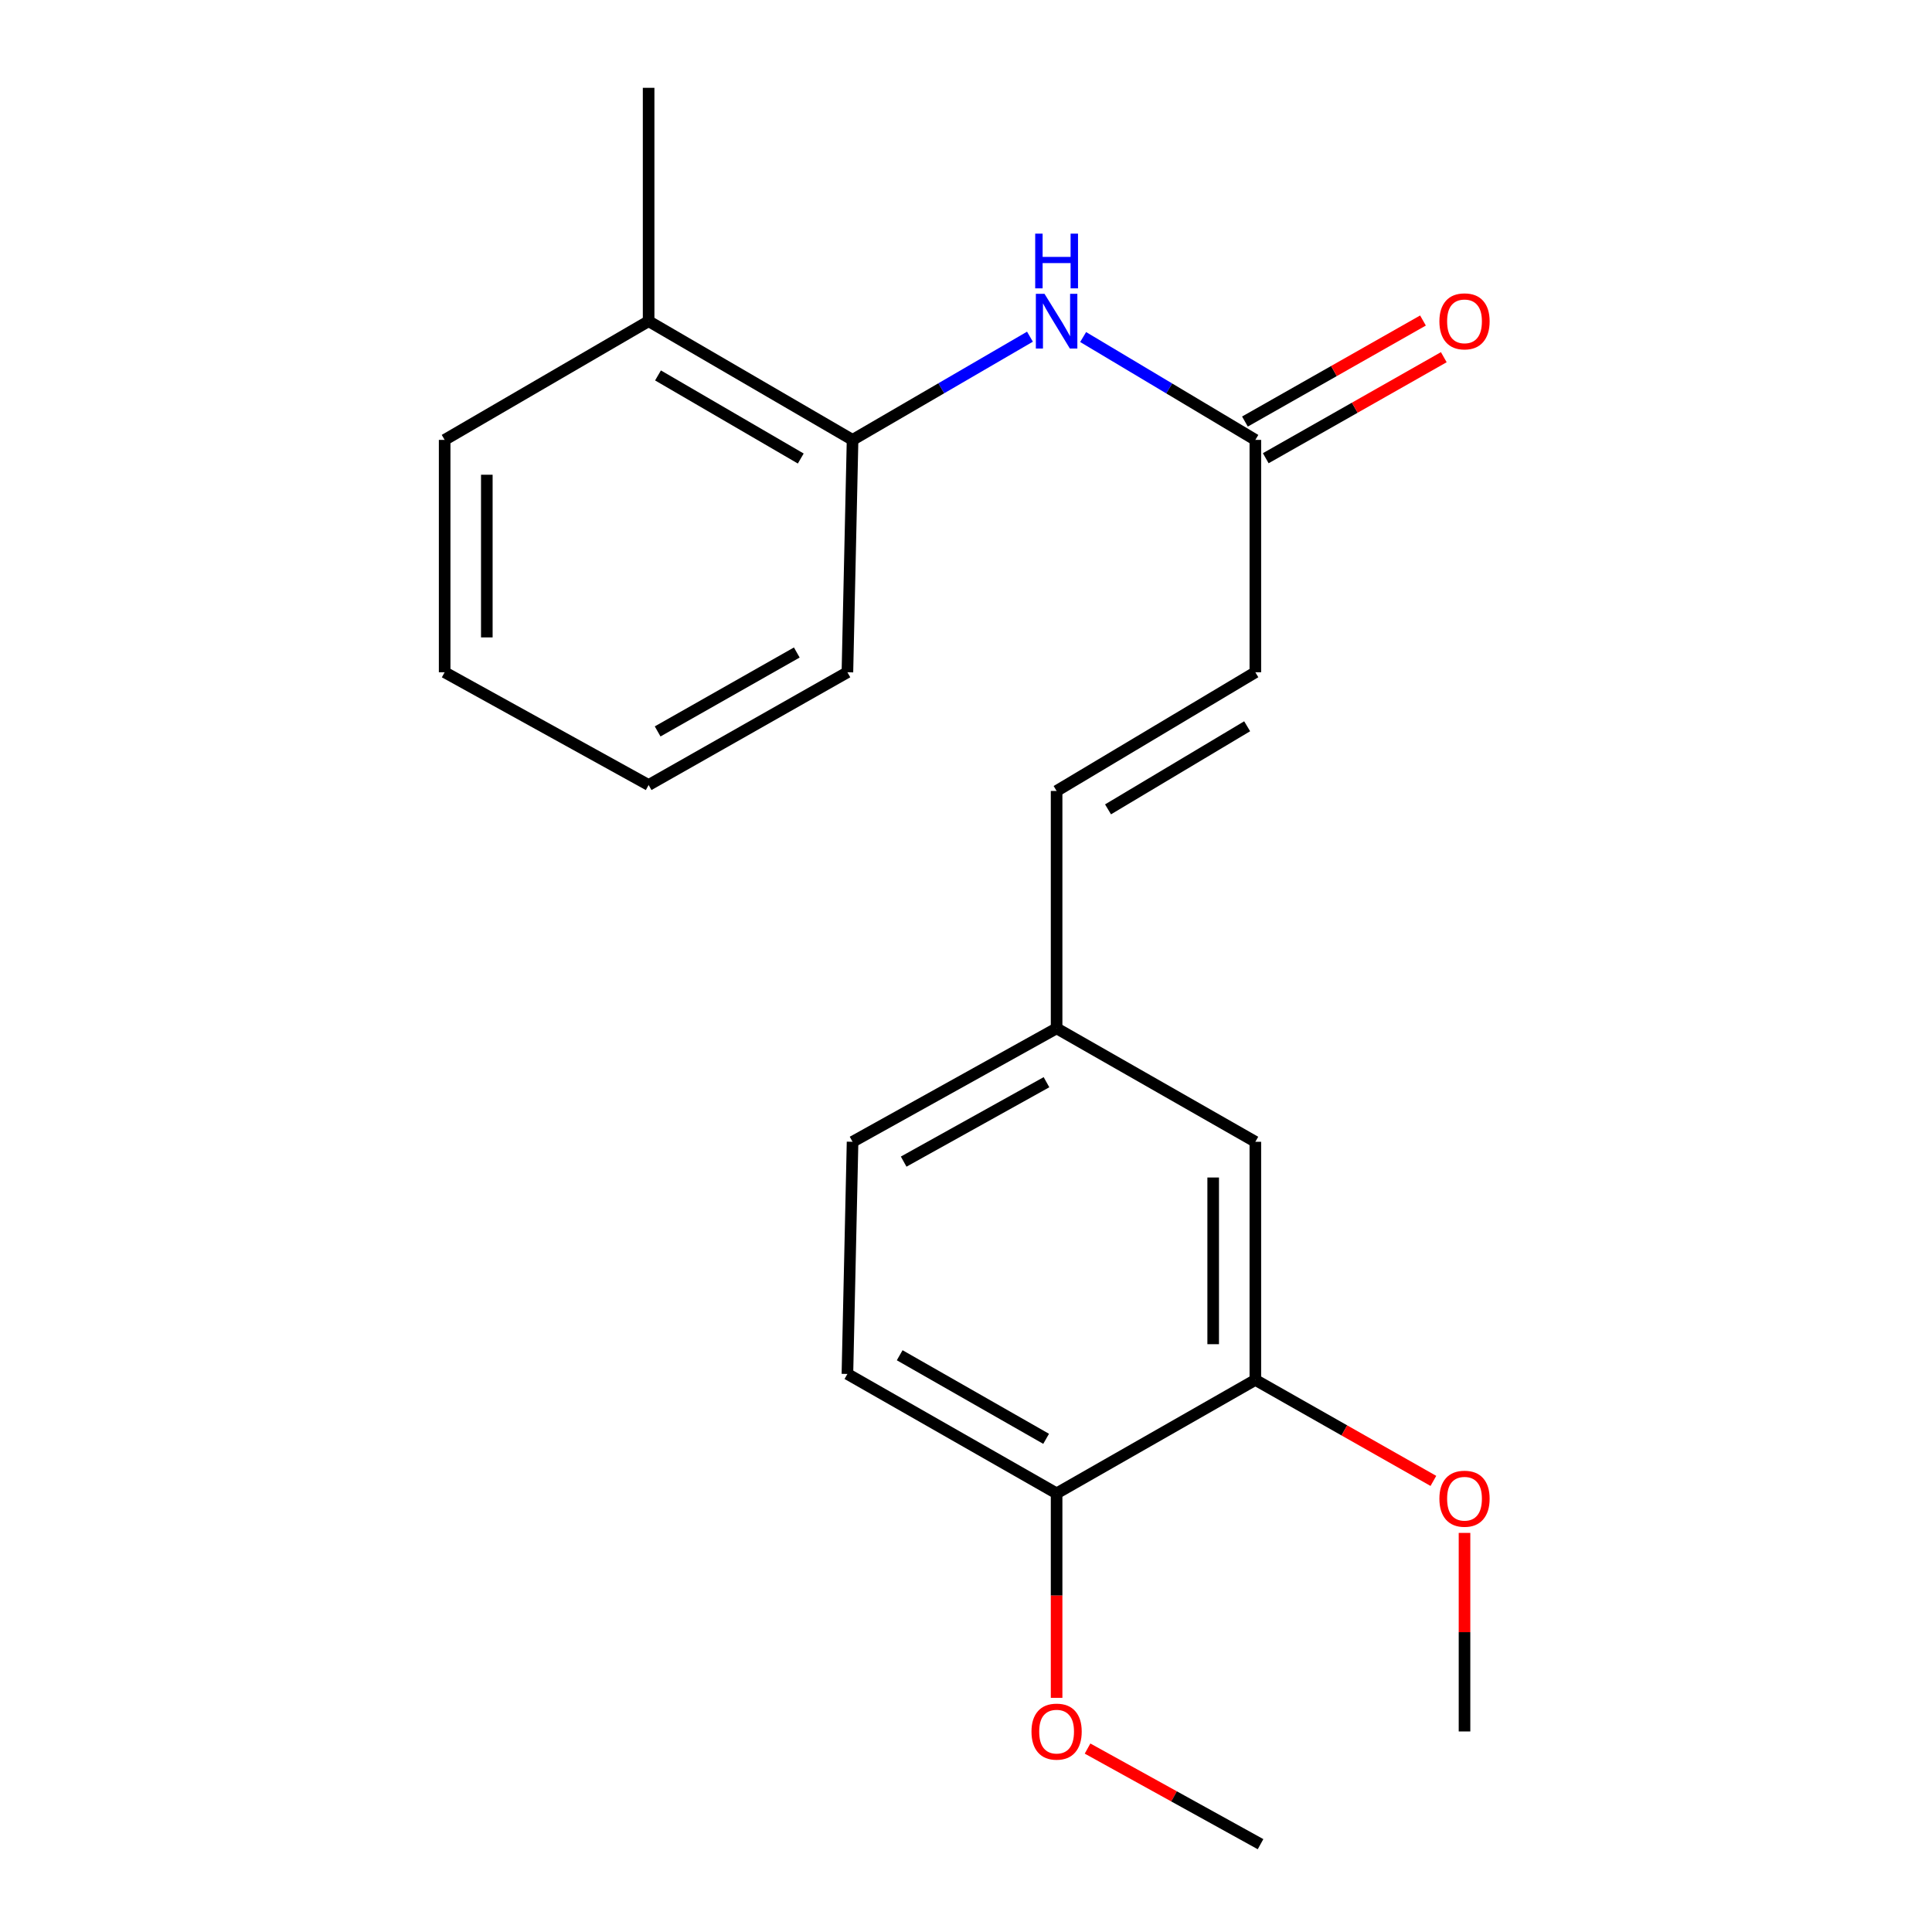 <?xml version='1.0' encoding='iso-8859-1'?>
<svg version='1.1' baseProfile='full'
              xmlns='http://www.w3.org/2000/svg'
                      xmlns:rdkit='http://www.rdkit.org/xml'
                      xmlns:xlink='http://www.w3.org/1999/xlink'
                  xml:space='preserve'
width='1000px' height='1000px' viewBox='0 0 1000 1000'>
<!-- END OF HEADER -->
<rect style='opacity:1.0;fill:#FFFFFF;stroke:none' width='1000' height='1000' x='0' y='0'> </rect>
<path class='bond-0' d='M 560.631,174.448 L 605.198,201.065' style='fill:none;fill-rule:evenodd;stroke:#0000FF;stroke-width:6px;stroke-linecap:butt;stroke-linejoin:miter;stroke-opacity:1' />
<path class='bond-0' d='M 605.198,201.065 L 649.765,227.683' style='fill:none;fill-rule:evenodd;stroke:#000000;stroke-width:6px;stroke-linecap:butt;stroke-linejoin:miter;stroke-opacity:1' />
<path class='bond-2' d='M 533.101,174.27 L 487.194,200.976' style='fill:none;fill-rule:evenodd;stroke:#0000FF;stroke-width:6px;stroke-linecap:butt;stroke-linejoin:miter;stroke-opacity:1' />
<path class='bond-2' d='M 487.194,200.976 L 441.286,227.683' style='fill:none;fill-rule:evenodd;stroke:#000000;stroke-width:6px;stroke-linecap:butt;stroke-linejoin:miter;stroke-opacity:1' />
<path class='bond-1' d='M 649.765,227.683 L 649.765,347.963' style='fill:none;fill-rule:evenodd;stroke:#000000;stroke-width:6px;stroke-linecap:butt;stroke-linejoin:miter;stroke-opacity:1' />
<path class='bond-7' d='M 655.151,237.173 L 701.227,211.026' style='fill:none;fill-rule:evenodd;stroke:#000000;stroke-width:6px;stroke-linecap:butt;stroke-linejoin:miter;stroke-opacity:1' />
<path class='bond-7' d='M 701.227,211.026 L 747.304,184.879' style='fill:none;fill-rule:evenodd;stroke:#FF0000;stroke-width:6px;stroke-linecap:butt;stroke-linejoin:miter;stroke-opacity:1' />
<path class='bond-7' d='M 644.379,218.192 L 690.456,192.044' style='fill:none;fill-rule:evenodd;stroke:#000000;stroke-width:6px;stroke-linecap:butt;stroke-linejoin:miter;stroke-opacity:1' />
<path class='bond-7' d='M 690.456,192.044 L 736.532,165.897' style='fill:none;fill-rule:evenodd;stroke:#FF0000;stroke-width:6px;stroke-linecap:butt;stroke-linejoin:miter;stroke-opacity:1' />
<path class='bond-4' d='M 649.765,347.963 L 546.896,409.401' style='fill:none;fill-rule:evenodd;stroke:#000000;stroke-width:6px;stroke-linecap:butt;stroke-linejoin:miter;stroke-opacity:1' />
<path class='bond-4' d='M 645.526,375.917 L 573.517,418.923' style='fill:none;fill-rule:evenodd;stroke:#000000;stroke-width:6px;stroke-linecap:butt;stroke-linejoin:miter;stroke-opacity:1' />
<path class='bond-8' d='M 441.286,227.683 L 335.725,166.245' style='fill:none;fill-rule:evenodd;stroke:#000000;stroke-width:6px;stroke-linecap:butt;stroke-linejoin:miter;stroke-opacity:1' />
<path class='bond-8' d='M 414.474,237.33 L 340.581,194.323' style='fill:none;fill-rule:evenodd;stroke:#000000;stroke-width:6px;stroke-linecap:butt;stroke-linejoin:miter;stroke-opacity:1' />
<path class='bond-14' d='M 441.286,227.683 L 438.619,347.963' style='fill:none;fill-rule:evenodd;stroke:#000000;stroke-width:6px;stroke-linecap:butt;stroke-linejoin:miter;stroke-opacity:1' />
<path class='bond-3' d='M 649.765,714.238 L 649.765,590.987' style='fill:none;fill-rule:evenodd;stroke:#000000;stroke-width:6px;stroke-linecap:butt;stroke-linejoin:miter;stroke-opacity:1' />
<path class='bond-3' d='M 627.94,695.751 L 627.94,609.474' style='fill:none;fill-rule:evenodd;stroke:#000000;stroke-width:6px;stroke-linecap:butt;stroke-linejoin:miter;stroke-opacity:1' />
<path class='bond-12' d='M 649.765,714.238 L 695.842,740.375' style='fill:none;fill-rule:evenodd;stroke:#000000;stroke-width:6px;stroke-linecap:butt;stroke-linejoin:miter;stroke-opacity:1' />
<path class='bond-12' d='M 695.842,740.375 L 741.918,766.512' style='fill:none;fill-rule:evenodd;stroke:#FF0000;stroke-width:6px;stroke-linecap:butt;stroke-linejoin:miter;stroke-opacity:1' />
<path class='bond-22' d='M 649.765,714.238 L 546.896,772.96' style='fill:none;fill-rule:evenodd;stroke:#000000;stroke-width:6px;stroke-linecap:butt;stroke-linejoin:miter;stroke-opacity:1' />
<path class='bond-9' d='M 546.896,409.401 L 546.896,532.265' style='fill:none;fill-rule:evenodd;stroke:#000000;stroke-width:6px;stroke-linecap:butt;stroke-linejoin:miter;stroke-opacity:1' />
<path class='bond-5' d='M 546.896,772.96 L 438.619,711.158' style='fill:none;fill-rule:evenodd;stroke:#000000;stroke-width:6px;stroke-linecap:butt;stroke-linejoin:miter;stroke-opacity:1' />
<path class='bond-5' d='M 541.473,744.735 L 465.679,701.474' style='fill:none;fill-rule:evenodd;stroke:#000000;stroke-width:6px;stroke-linecap:butt;stroke-linejoin:miter;stroke-opacity:1' />
<path class='bond-13' d='M 546.896,772.96 L 546.896,825.879' style='fill:none;fill-rule:evenodd;stroke:#000000;stroke-width:6px;stroke-linecap:butt;stroke-linejoin:miter;stroke-opacity:1' />
<path class='bond-13' d='M 546.896,825.879 L 546.896,878.799' style='fill:none;fill-rule:evenodd;stroke:#FF0000;stroke-width:6px;stroke-linecap:butt;stroke-linejoin:miter;stroke-opacity:1' />
<path class='bond-6' d='M 649.765,590.987 L 546.896,532.265' style='fill:none;fill-rule:evenodd;stroke:#000000;stroke-width:6px;stroke-linecap:butt;stroke-linejoin:miter;stroke-opacity:1' />
<path class='bond-15' d='M 335.725,166.245 L 335.725,45.455' style='fill:none;fill-rule:evenodd;stroke:#000000;stroke-width:6px;stroke-linecap:butt;stroke-linejoin:miter;stroke-opacity:1' />
<path class='bond-16' d='M 335.725,166.245 L 230.152,227.683' style='fill:none;fill-rule:evenodd;stroke:#000000;stroke-width:6px;stroke-linecap:butt;stroke-linejoin:miter;stroke-opacity:1' />
<path class='bond-11' d='M 546.896,532.265 L 441.286,590.987' style='fill:none;fill-rule:evenodd;stroke:#000000;stroke-width:6px;stroke-linecap:butt;stroke-linejoin:miter;stroke-opacity:1' />
<path class='bond-11' d='M 541.66,560.148 L 467.734,601.253' style='fill:none;fill-rule:evenodd;stroke:#000000;stroke-width:6px;stroke-linecap:butt;stroke-linejoin:miter;stroke-opacity:1' />
<path class='bond-10' d='M 438.619,711.158 L 441.286,590.987' style='fill:none;fill-rule:evenodd;stroke:#000000;stroke-width:6px;stroke-linecap:butt;stroke-linejoin:miter;stroke-opacity:1' />
<path class='bond-17' d='M 758.03,793.426 L 758.03,844.813' style='fill:none;fill-rule:evenodd;stroke:#FF0000;stroke-width:6px;stroke-linecap:butt;stroke-linejoin:miter;stroke-opacity:1' />
<path class='bond-17' d='M 758.03,844.813 L 758.03,896.2' style='fill:none;fill-rule:evenodd;stroke:#000000;stroke-width:6px;stroke-linecap:butt;stroke-linejoin:miter;stroke-opacity:1' />
<path class='bond-18' d='M 562.911,905.052 L 607.684,929.798' style='fill:none;fill-rule:evenodd;stroke:#FF0000;stroke-width:6px;stroke-linecap:butt;stroke-linejoin:miter;stroke-opacity:1' />
<path class='bond-18' d='M 607.684,929.798 L 652.457,954.545' style='fill:none;fill-rule:evenodd;stroke:#000000;stroke-width:6px;stroke-linecap:butt;stroke-linejoin:miter;stroke-opacity:1' />
<path class='bond-19' d='M 438.619,347.963 L 335.725,406.322' style='fill:none;fill-rule:evenodd;stroke:#000000;stroke-width:6px;stroke-linecap:butt;stroke-linejoin:miter;stroke-opacity:1' />
<path class='bond-19' d='M 412.417,337.733 L 340.392,378.584' style='fill:none;fill-rule:evenodd;stroke:#000000;stroke-width:6px;stroke-linecap:butt;stroke-linejoin:miter;stroke-opacity:1' />
<path class='bond-21' d='M 230.152,227.683 L 230.152,347.963' style='fill:none;fill-rule:evenodd;stroke:#000000;stroke-width:6px;stroke-linecap:butt;stroke-linejoin:miter;stroke-opacity:1' />
<path class='bond-21' d='M 251.977,245.725 L 251.977,329.921' style='fill:none;fill-rule:evenodd;stroke:#000000;stroke-width:6px;stroke-linecap:butt;stroke-linejoin:miter;stroke-opacity:1' />
<path class='bond-20' d='M 335.725,406.322 L 230.152,347.963' style='fill:none;fill-rule:evenodd;stroke:#000000;stroke-width:6px;stroke-linecap:butt;stroke-linejoin:miter;stroke-opacity:1' />
<path  class='atom-0' d='M 540.636 152.085
L 549.916 167.085
Q 550.836 168.565, 552.316 171.245
Q 553.796 173.925, 553.876 174.085
L 553.876 152.085
L 557.636 152.085
L 557.636 180.405
L 553.756 180.405
L 543.796 164.005
Q 542.636 162.085, 541.396 159.885
Q 540.196 157.685, 539.836 157.005
L 539.836 180.405
L 536.156 180.405
L 536.156 152.085
L 540.636 152.085
' fill='#0000FF'/>
<path  class='atom-0' d='M 535.816 120.933
L 539.656 120.933
L 539.656 132.973
L 554.136 132.973
L 554.136 120.933
L 557.976 120.933
L 557.976 149.253
L 554.136 149.253
L 554.136 136.173
L 539.656 136.173
L 539.656 149.253
L 535.816 149.253
L 535.816 120.933
' fill='#0000FF'/>
<path  class='atom-8' d='M 745.03 166.325
Q 745.03 159.525, 748.39 155.725
Q 751.75 151.925, 758.03 151.925
Q 764.31 151.925, 767.67 155.725
Q 771.03 159.525, 771.03 166.325
Q 771.03 173.205, 767.63 177.125
Q 764.23 181.005, 758.03 181.005
Q 751.79 181.005, 748.39 177.125
Q 745.03 173.245, 745.03 166.325
M 758.03 177.805
Q 762.35 177.805, 764.67 174.925
Q 767.03 172.005, 767.03 166.325
Q 767.03 160.765, 764.67 157.965
Q 762.35 155.125, 758.03 155.125
Q 753.71 155.125, 751.35 157.925
Q 749.03 160.725, 749.03 166.325
Q 749.03 172.045, 751.35 174.925
Q 753.71 177.805, 758.03 177.805
' fill='#FF0000'/>
<path  class='atom-13' d='M 745.03 775.732
Q 745.03 768.932, 748.39 765.132
Q 751.75 761.332, 758.03 761.332
Q 764.31 761.332, 767.67 765.132
Q 771.03 768.932, 771.03 775.732
Q 771.03 782.612, 767.63 786.532
Q 764.23 790.412, 758.03 790.412
Q 751.79 790.412, 748.39 786.532
Q 745.03 782.652, 745.03 775.732
M 758.03 787.212
Q 762.35 787.212, 764.67 784.332
Q 767.03 781.412, 767.03 775.732
Q 767.03 770.172, 764.67 767.372
Q 762.35 764.532, 758.03 764.532
Q 753.71 764.532, 751.35 767.332
Q 749.03 770.132, 749.03 775.732
Q 749.03 781.452, 751.35 784.332
Q 753.71 787.212, 758.03 787.212
' fill='#FF0000'/>
<path  class='atom-14' d='M 533.896 896.28
Q 533.896 889.48, 537.256 885.68
Q 540.616 881.88, 546.896 881.88
Q 553.176 881.88, 556.536 885.68
Q 559.896 889.48, 559.896 896.28
Q 559.896 903.16, 556.496 907.08
Q 553.096 910.96, 546.896 910.96
Q 540.656 910.96, 537.256 907.08
Q 533.896 903.2, 533.896 896.28
M 546.896 907.76
Q 551.216 907.76, 553.536 904.88
Q 555.896 901.96, 555.896 896.28
Q 555.896 890.72, 553.536 887.92
Q 551.216 885.08, 546.896 885.08
Q 542.576 885.08, 540.216 887.88
Q 537.896 890.68, 537.896 896.28
Q 537.896 902, 540.216 904.88
Q 542.576 907.76, 546.896 907.76
' fill='#FF0000'/>
</svg>
